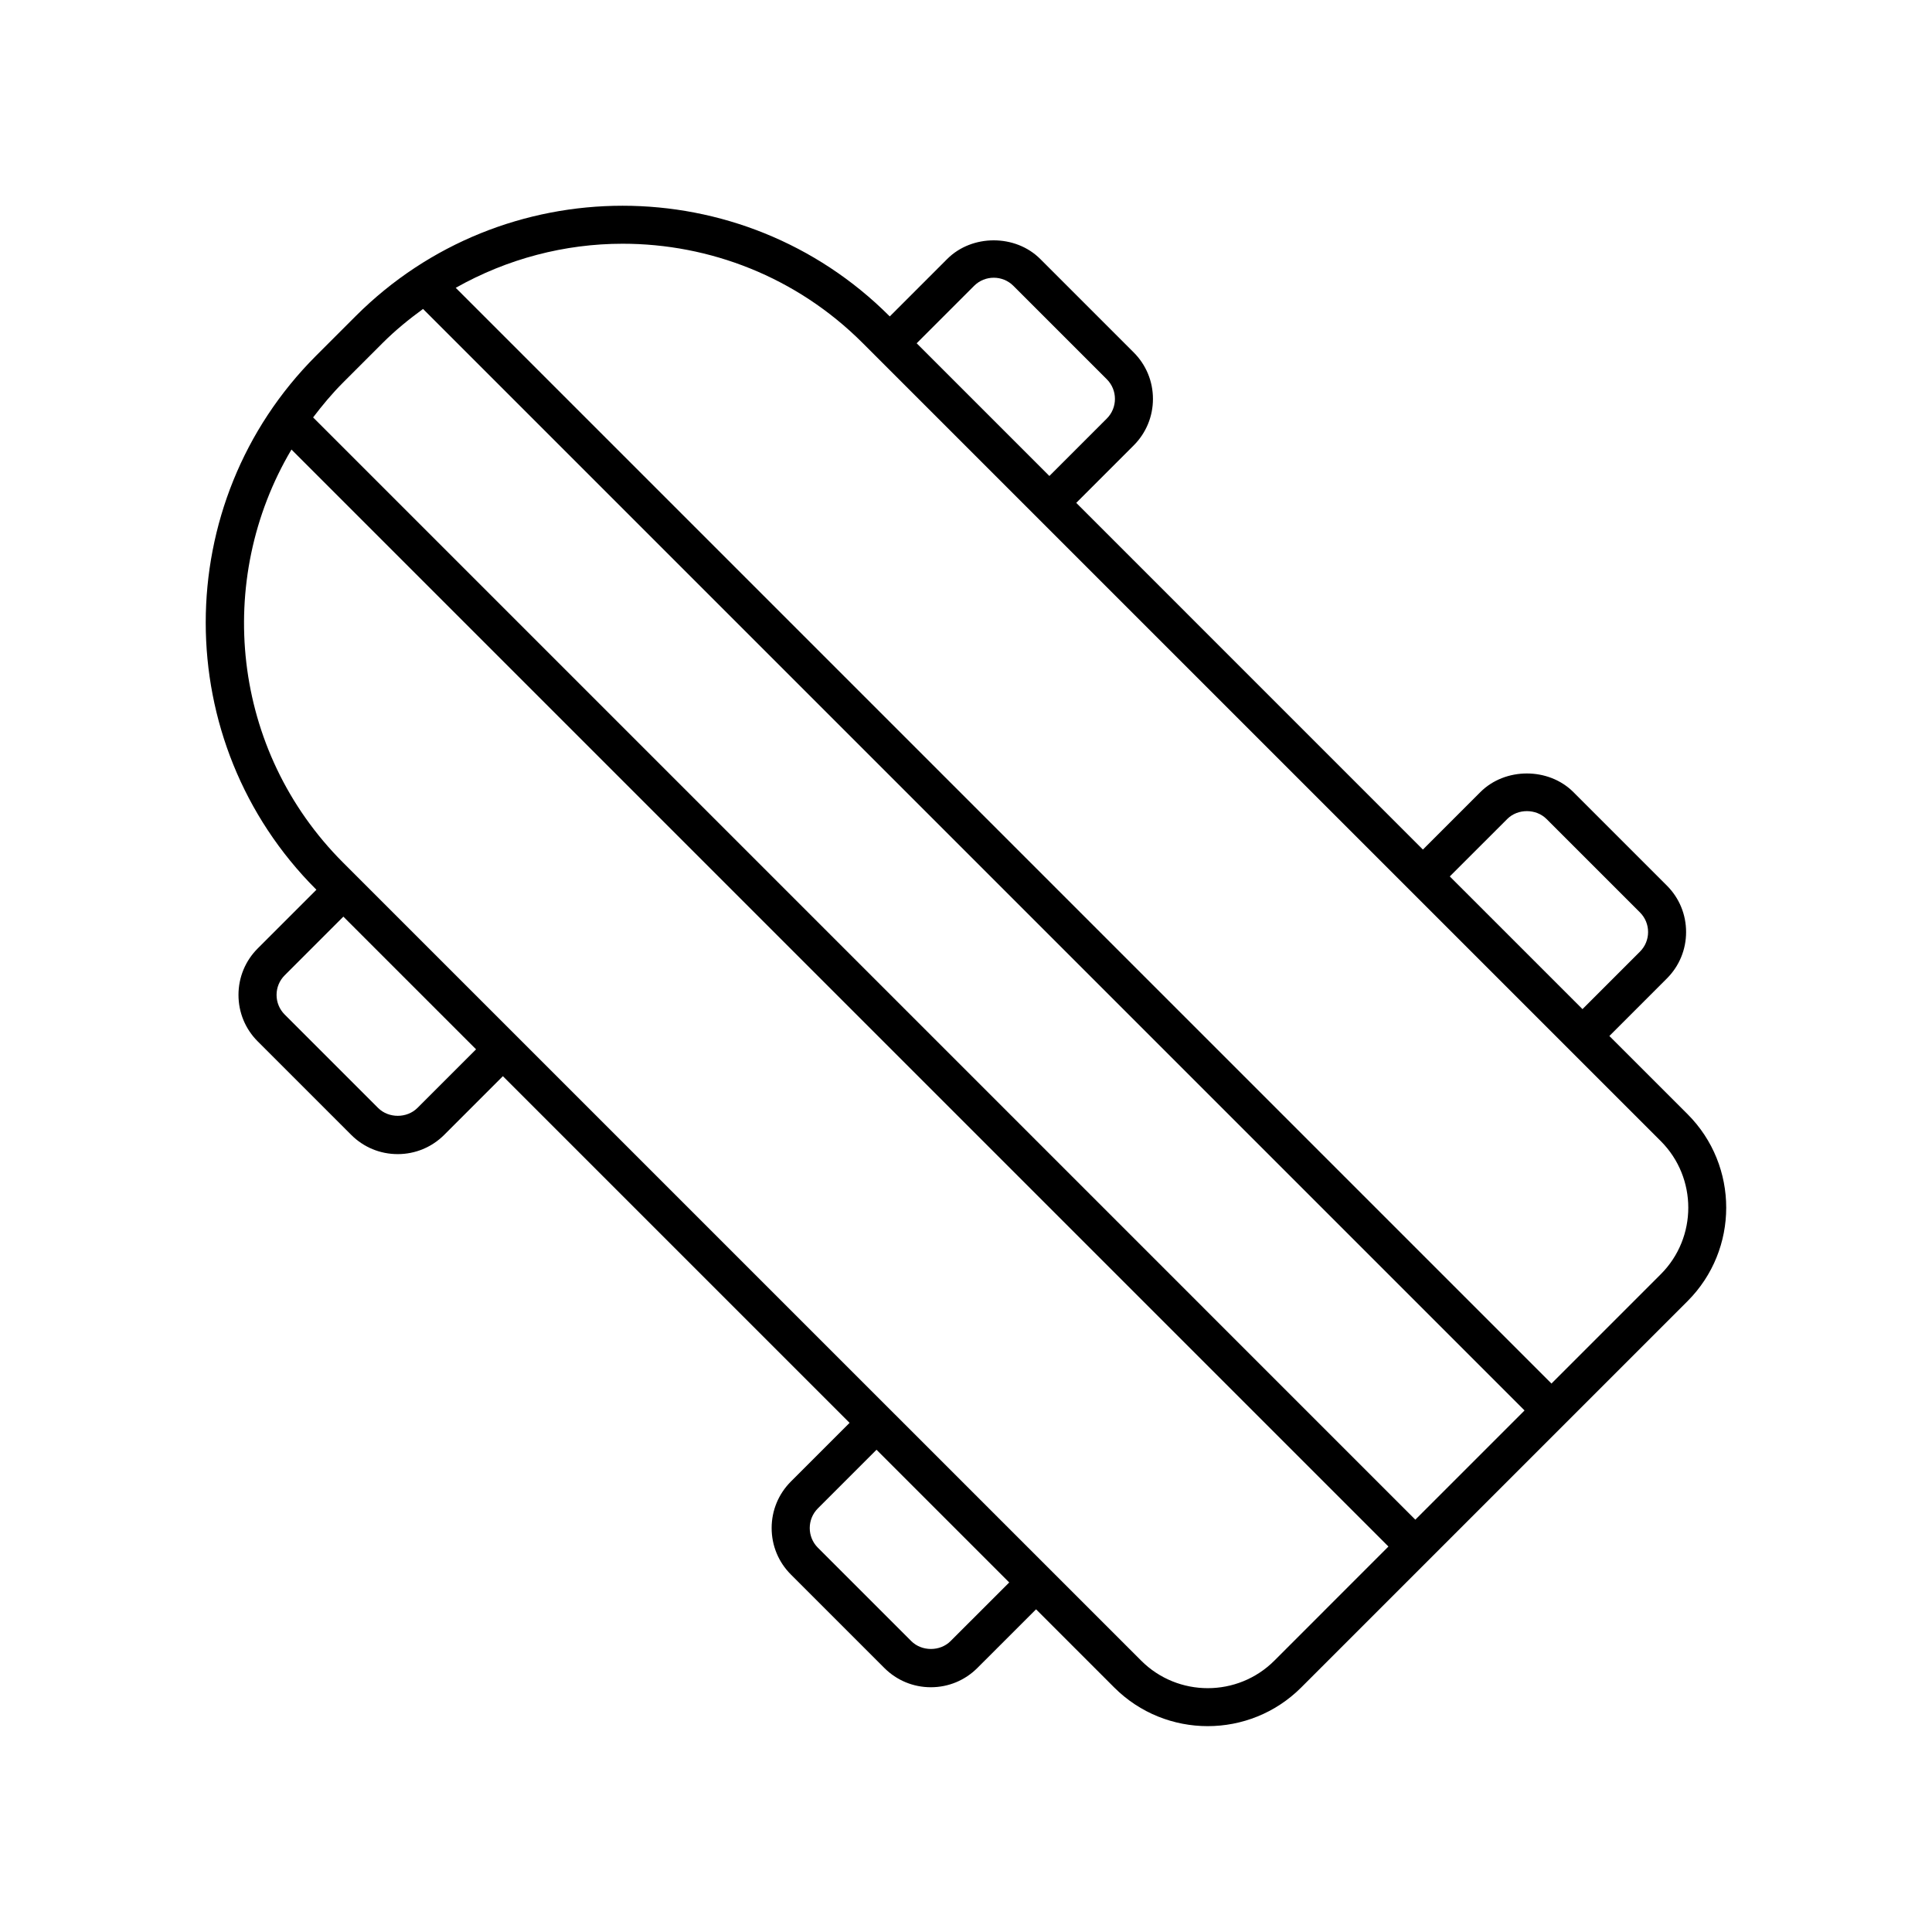<?xml version="1.0" encoding="UTF-8"?>
<!-- Uploaded to: ICON Repo, www.svgrepo.com, Generator: ICON Repo Mixer Tools -->
<svg fill="#000000" width="800px" height="800px" version="1.1" viewBox="144 144 512 512" xmlns="http://www.w3.org/2000/svg">
 <path d="m570.5 418.55 15.223-15.227c3.297-3.285 5.109-7.664 5.109-12.324s-1.812-9.039-5.106-12.324l-24.762-24.762c-6.582-6.582-18.07-6.582-24.652 0l-15.227 15.227-91.871-91.875 15.223-15.223c3.293-3.293 5.106-7.672 5.106-12.328s-1.812-9.031-5.106-12.324l-24.762-24.762c-6.582-6.582-18.07-6.582-24.652 0l-15.227 15.227-0.094-0.094c-38.992-38.984-102.43-38.984-141.43 0l-10.508 10.508c-38.992 38.992-38.992 102.44 0 141.43l0.09 0.09-15.547 15.547c-3.293 3.293-5.106 7.672-5.106 12.324 0 4.66 1.812 9.039 5.106 12.324l24.762 24.762c3.293 3.293 7.672 5.106 12.328 5.106s9.035-1.816 12.328-5.106l15.547-15.547 91.875 91.871-15.547 15.547c-3.293 3.293-5.106 7.672-5.106 12.328s1.812 9.031 5.106 12.324l24.762 24.762c3.293 3.293 7.672 5.106 12.328 5.106s9.031-1.816 12.324-5.106l15.551-15.547 20.719 20.719c6.832 6.828 15.801 10.242 24.773 10.242 8.969 0 17.941-3.414 24.773-10.242l102.39-102.39c13.66-13.664 13.66-35.887 0-49.551zm-27.059-57.512c2.777-2.781 7.625-2.769 10.402 0l24.766 24.762c1.387 1.387 2.152 3.238 2.152 5.199 0 1.965-0.766 3.812-2.156 5.199l-15.227 15.227-35.168-35.164zm-141.29-141.29c2.867-2.863 7.539-2.863 10.406 0l24.762 24.762c2.867 2.867 2.867 7.539 0 10.406l-15.223 15.223-35.168-35.168zm-167.25 25.645 10.508-10.508c3.359-3.359 6.977-6.297 10.703-9.012l291.91 291.91-28.945 28.945-292.1-292.11c2.43-3.195 5.012-6.312 7.93-9.227zm19.711 192.23c-2.781 2.773-7.625 2.773-10.406 0l-24.762-24.762c-1.387-1.387-2.152-3.238-2.152-5.199 0-1.965 0.766-3.809 2.156-5.199l15.547-15.547 35.164 35.164zm141.29 141.29c-2.777 2.781-7.625 2.769-10.402 0l-24.762-24.762c-2.867-2.867-2.867-7.539 0-10.406l15.547-15.547 35.168 35.168zm85.82 5.172c-9.738 9.73-25.57 9.73-35.301 0l-211.52-211.51c-29.633-29.637-34.121-74.938-13.66-109.44l290.71 290.71zm102.39-102.39-28.961 28.961-290.38-290.38c13.684-7.731 28.938-11.684 44.234-11.684 23.027 0 46.059 8.766 63.59 26.293l211.52 211.51c9.73 9.73 9.73 25.566 0 35.297z"/>
</svg>